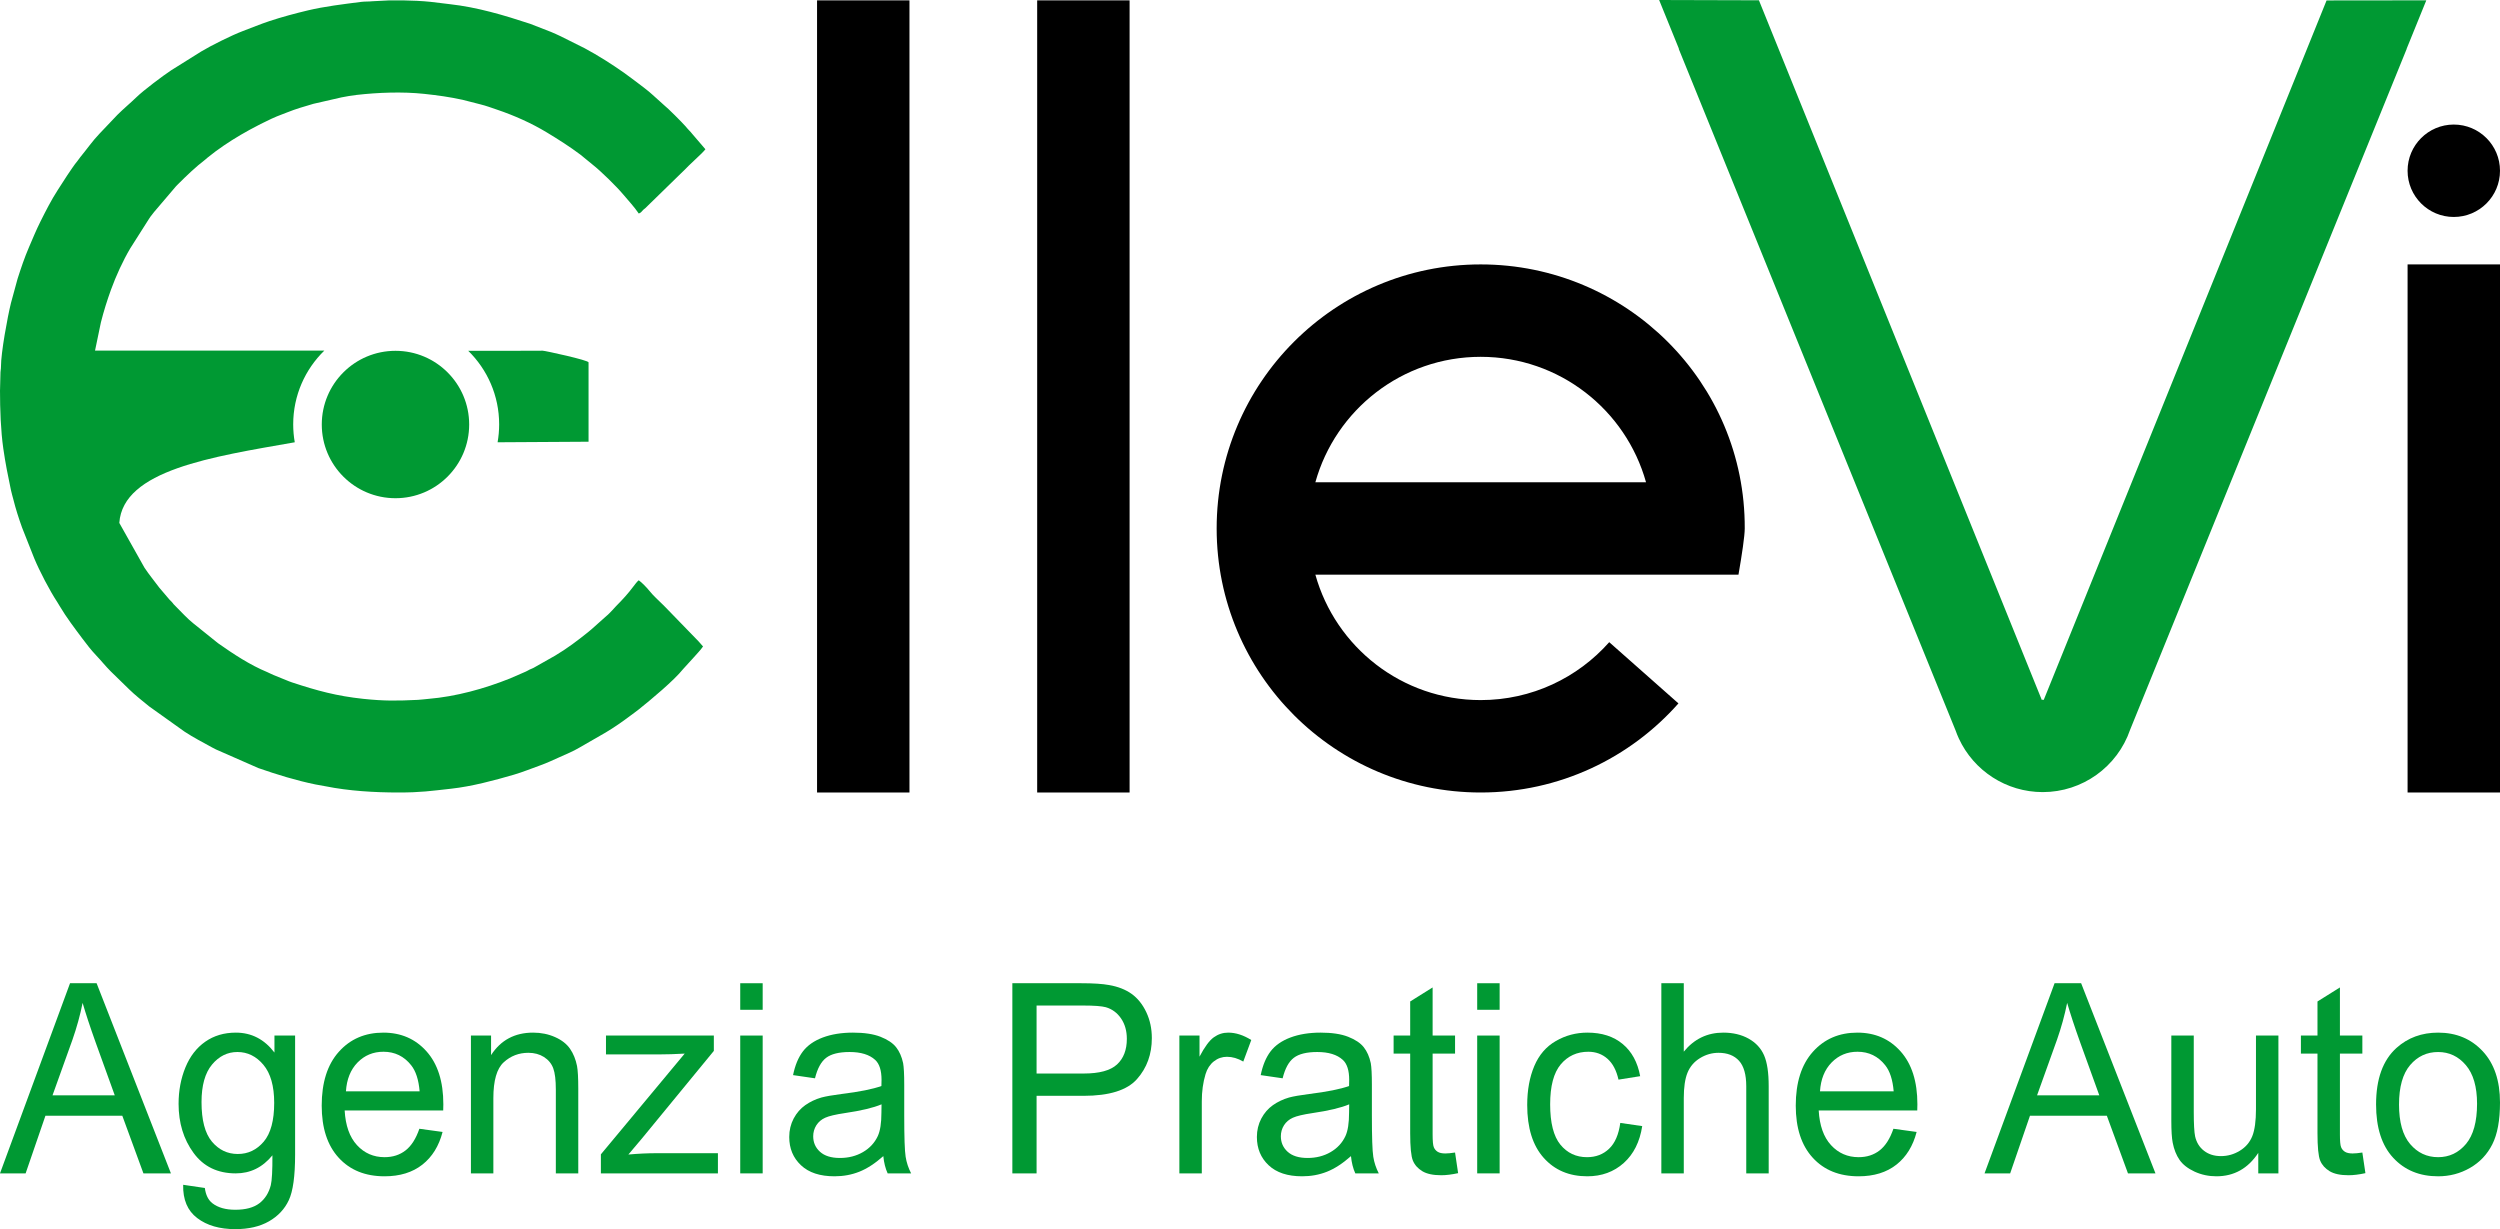 <?xml version="1.0" encoding="UTF-8"?>
<!DOCTYPE svg PUBLIC "-//W3C//DTD SVG 1.1//EN" "http://www.w3.org/Graphics/SVG/1.1/DTD/svg11.dtd">
<!-- Creator: CorelDRAW 2019 (64-Bit) -->
<svg xmlns="http://www.w3.org/2000/svg" xml:space="preserve" width="473.406mm" height="232.754mm" version="1.1" style="shape-rendering:geometricPrecision; text-rendering:geometricPrecision; image-rendering:optimizeQuality; fill-rule:evenodd; clip-rule:evenodd"
viewBox="0 0 9957.31 4895.58"
 xmlns:xlink="http://www.w3.org/1999/xlink"
 xmlns:xodm="http://www.corel.com/coreldraw/odm/2003">
 <defs>
  <style type="text/css">
   <![CDATA[
    .fil1 {fill:black}
    .fil0 {fill:#009933}
    .fil2 {fill:#009933;fill-rule:nonzero}
   ]]>
  </style>
 </defs>
 <g id="Livello_x0020_1">
  <path class="fil0" d="M-0 1554.48c0,76.7 3.02,161.18 13.08,231.65 8.64,60.53 18.05,105.87 30.39,165.4 2.7,13.03 6.35,24.16 9.64,37.42 9.46,38.11 21.54,75.39 34.69,112.15l48.58 122.74c20.84,50.16 61.69,128.86 92.24,175.1 3.63,5.5 5.87,9.55 9.24,15.24 26.59,44.88 58.69,86.98 89.8,128.6 17.19,23 35.38,46.62 55.08,67.3 20.02,21.01 37.74,43.38 58.37,64l73.41 71.57c20.36,20.25 55.86,48.69 79.24,67.61l141.74 101.15c34.94,23.02 72.27,42.16 108.92,62.42 5.97,3.3 10.55,5.54 16.15,8.33l168.75 74.14c74.55,25.97 149.18,49 226.82,65.04 13.71,2.83 28.26,4.85 41.45,7.51 91.24,18.38 193.34,24.62 289.85,24.62 89.21,0 127.42,-6.1 209.02,-15.06 82,-9 172.33,-33.03 250.88,-56.05 35.93,-10.53 69.27,-24.46 104.32,-36.9 26.51,-9.4 52.46,-21.79 77.94,-33.15 23.35,-10.41 54.44,-23.43 76.39,-36.59l106.36 -61.22c34.12,-20.28 68.02,-44.04 99.7,-67.87 10.66,-8.02 21.69,-15.75 32.27,-24.21 49.02,-39.2 140.04,-114.9 176.47,-160.55l40.39 -44.33c12.59,-14.88 28.17,-29.61 38.98,-45.74l-16.75 -19.02c-0.38,-0.39 -1.42,-1.58 -1.79,-1.98l-131.66 -135.7c-2.86,-3.25 -5.32,-5.36 -8.46,-8.49 -18.62,-18.55 -39.36,-36.69 -55.74,-57.22 -9.68,-12.13 -30.54,-33.66 -41.71,-41.13 -5.69,3.81 -16.31,17.92 -20.97,24.21 -20.41,27.59 -44.41,53.82 -68.73,78.13l-16.22 17.67c-7.29,7.26 -14.9,16.08 -22.92,22.27l-59.73 53.24c-4.47,3.61 -7.44,6.34 -12.32,10.27 -42.08,33.89 -85.15,66.55 -131.81,94.13l-86.55 49.01c-5.95,3.04 -10.28,4.32 -15.73,6.86 -6.26,2.92 -7.35,4.77 -14.77,7.82l-62.98 27.4c-102.46,40.99 -215.45,72.21 -325.39,81.33 -13.78,1.14 -28.61,3.31 -41.28,3.91 -83.37,3.96 -133.52,4.87 -218.11,-4.07 -105.48,-11.15 -183.65,-32.55 -283.02,-65.33 -9.74,-3.21 -16.27,-6.01 -24.49,-9.4l-49.53 -20.14c-9.96,-3.93 -15.01,-7.42 -24.46,-11.32 -69.65,-28.74 -135.73,-72.45 -196.94,-115.61l-97.11 -77.99c-22.69,-17.52 -50.43,-48 -70.94,-68.38 -3.11,-3.09 -5.59,-5.21 -8.39,-8.56 -3.47,-4.16 -3.55,-5.19 -7.58,-9.37 -3.17,-3.28 -5.53,-5.09 -8.5,-8.45l-40.71 -47.78c-19.95,-27 -40.69,-51.71 -59.39,-79.93l-100.28 -178.36c14.56,-210.52 369.3,-263.44 698.81,-321.25 -4.07,-23.17 -6.2,-47.02 -6.2,-71.36 0,-115.23 47.54,-219.34 124.04,-293.84l-913.34 0 23.34 -112.2c11.01,-43.89 24.93,-88.11 40.43,-130.89 19.62,-54.15 47.61,-115.35 76.66,-164.31l73.13 -115.14c2.73,-3.95 4.31,-6.82 6.75,-10.2 4.55,-6.3 9.81,-12.4 14.81,-19.08l87.45 -102.71c2.8,-3.34 5.28,-5.47 8.39,-8.56 34.18,-33.97 69.47,-68.15 107.84,-97.38 3.86,-2.94 5.36,-4.79 9.1,-7.84 41.45,-33.83 86.79,-64.08 132.89,-91.17 40.59,-23.85 116.4,-64.07 160.91,-80.1 8.31,-2.99 15.87,-5.99 24.45,-9.44 33.92,-13.66 68.65,-23.55 103.62,-33.83l111.82 -25.63c19.84,-3.83 39.63,-7.47 59.91,-9.76 86.07,-9.73 182.47,-13.5 269.45,-4.24 54.27,5.78 100.89,12.29 153.3,23.7l70.47 18.03c23.58,5.78 44.28,13.69 67.1,21.4 67.63,22.84 136.91,53.75 197.6,90.49 46.04,27.87 90.6,56.11 133.74,88.44l48.66 39.83c32.1,25.12 94.62,86.16 122.93,119.95 20.35,24.3 43.11,48.31 60.81,74.74 8.57,-2.29 12.48,-9.22 17.6,-14.4 3,-3.03 4.67,-3.42 8.31,-6.76l140.1 -136.67c11.82,-10.77 21.72,-21.36 33.13,-32.77l33.78 -32.12c6.88,-5.86 28.36,-26.96 32.6,-33.3l-52.17 -60.8c-5.43,-6.46 -7.16,-8.95 -13.27,-14.97 -6.04,-5.95 -7.89,-9.02 -13.19,-15.05 -14.9,-16.92 -71.2,-73.4 -86.29,-85.05l-44.58 -40.14c-19.7,-18.34 -42.55,-34.38 -63.83,-51.02l-48.67 -36.06c-50.96,-35.94 -103.71,-69.48 -158.81,-99.14l-95.44 -47.66c-12.18,-6.06 -25.9,-11.82 -38.98,-17.51l-82.68 -32.17c-104.71,-34.54 -210.7,-66.11 -320.84,-78.35l-75.61 -9.13c-34.17,-3.57 -74,-5.36 -111.87,-5.93l-51.35 0 -68.39 3.49c-15.79,1.76 -30.51,0.64 -46.29,2.68 -71.19,9.21 -144.31,17.87 -211.03,33.76 -50.56,12.04 -104.12,26.38 -153.16,42.66 -36.28,12.04 -71.24,26.71 -106.84,40.03 -42.75,16 -127.32,58.32 -164.19,80.58l-120.42 75.4c-33.93,22.45 -110.43,80.03 -137.95,106.82 -24.47,23.81 -51.47,45.85 -76.24,70.61l-70.65 74.32c-28.28,29.27 -51.23,62.91 -77.15,94.19 -4.23,5.11 -6.17,8.98 -10.41,14.06 -14.99,17.98 -27.35,37.94 -40.75,57.15l-38.42 59.48c-26.15,40.33 -47.94,83.48 -69.4,126.4 -16.75,33.49 -30.35,66.95 -45.3,101.55 -17.7,40.98 -31.86,83.22 -45.5,125.82l-26.22 96.15c-13.94,56.08 -40.03,198.58 -39.88,253.79 0.03,10.99 -1.68,12.81 -1.96,22.51l-1.82 71.6zm1981.9 207.07l362.26 -2.23 0 -316.07c0,-8.58 -173.68,-46.53 -182.91,-46.48 -128.48,0.75 -167.92,0.45 -296.41,0.34 76.05,74.45 123.26,178.25 123.26,293.08 0,24.34 -2.13,48.18 -6.2,71.36z"/>
  <rect class="fil1" x="4131" y="1.45" width="368.08" height="3155"/>
  <rect class="fil1" x="3254.26" y="1.45" width="368.08" height="3155"/>
  <path class="fil1" d="M6924.21 2288.86l-368.22 -0.03 -450.47 0 -866.51 0c80.36,288.14 344.72,499.54 658.49,499.54 203.79,0 386.71,-89.2 511.94,-230.66l275.67 243.89c-192.67,217.62 -474.09,354.85 -787.61,354.85 -580.82,0 -1051.67,-470.85 -1051.67,-1051.67 0,-580.82 470.85,-1051.67 1051.67,-1051.67 580.82,0 1054.24,470.85 1051.67,1051.67 -0.13,30.57 -10.84,102.32 -24.96,184.07zm-229.56 501.88c-1.07,1.24 -2.13,2.49 -3.21,3.73l3.21 -3.73zm-1455.64 -870l1316.98 0c-80.36,-288.14 -344.72,-499.54 -658.49,-499.54 -313.77,0 -578.13,211.41 -658.49,499.54z"/>
  <path class="fil0" d="M6686.16 194.41l0.79 -0.32 -78.77 -194.09 397.48 1.13 1126.59 2786.58 3.75 -0.92 4 0.99 875.67 -2165.37 250.9 -620.66 397.2 -0.45 -78.35 192.95 0.37 0.15 -1101.75 2712.19c-50.65,147.41 -189.83,248.28 -348.05,248.28 -145.5,0 -274.85,-85.3 -334.12,-213.58l-0 0 -0.02 -0.06c-4.73,-10.24 -9,-20.76 -12.81,-31.52l-14.73 -36.26 -0 0 -1.35 -3.33 -1086.81 -2675.71z"/>
  <rect class="fil1" x="9589.22" y="1053.11" width="368.08" height="2103.33"/>
  <circle class="fil0" cx="1575.15" cy="1690.8" r="293.53"/>
  <circle class="fil1" cx="9773.26" cy="680.13" r="184.04"/>
  <path class="fil2" d="M0 4673.46l278.95 -757.33 105.79 0 296.05 757.33 -109.51 0 -84.12 -229.53 -306.21 0 -78.88 229.53 -102.07 0zm209.21 -310.97l247.81 0 -75.83 -209.96c-22.85,-63.82 -40.12,-116.52 -52.14,-158.13 -9.98,49.36 -23.36,97.84 -40.11,145.79l-79.72 222.3z"/>
  <path id="1" class="fil2" d="M729.54 4718.94l86.33 12.69c3.55,27.85 13.71,48.13 30.3,61 22.17,17.1 52.47,25.74 90.9,25.74 41.3,0 73.29,-8.64 95.8,-25.74 22.51,-17.1 37.75,-41.25 45.7,-72.1 4.57,-18.86 6.77,-58.53 6.43,-118.99 -39.1,47.95 -87.68,71.93 -145.91,71.93 -72.45,0 -128.64,-27.15 -168.25,-81.62 -39.78,-54.3 -59.58,-119.52 -59.58,-195.5 0,-52.36 9.14,-100.66 27.25,-144.91 18.11,-44.25 44.52,-78.27 79.05,-102.42 34.53,-24.15 75.15,-36.14 121.87,-36.14 62.12,0 113.41,26.44 153.69,79.33l0 -67.69 82.26 0 0 474.03c0,85.5 -8.29,145.97 -25.05,181.58 -16.59,35.61 -43.16,63.82 -79.22,84.44 -36.22,20.63 -80.74,31.03 -133.55,31.03 -62.8,0 -113.41,-14.63 -152,-44.07 -38.76,-29.26 -57.38,-73.51 -56.03,-132.57zm73.12 -329.3c0,71.75 13.71,124.11 41.13,157.07 27.59,32.97 61.95,49.54 103.25,49.54 41.13,0 75.49,-16.4 103.42,-49.18 27.76,-32.79 41.64,-84.27 41.64,-154.43 0,-66.99 -14.39,-117.58 -42.99,-151.61 -28.61,-34.02 -63.14,-50.95 -103.42,-50.95 -39.78,0 -73.46,16.75 -101.39,50.24 -27.76,33.5 -41.64,83.21 -41.64,149.32z"/>
  <path id="2" class="fil2" d="M1670.33 4495.76l92.42 12.69c-14.39,55.88 -41.3,99.43 -80.57,130.28 -39.27,30.85 -89.37,46.36 -150.48,46.36 -76.85,0 -137.78,-24.68 -182.81,-74.04 -45.02,-49.18 -67.54,-118.46 -67.54,-207.49 0,-92.02 22.68,-163.6 68.21,-214.37 45.53,-50.95 104.61,-76.33 177.22,-76.33 70.25,0 127.63,24.86 172.15,74.75 44.51,49.89 66.86,120.05 66.86,210.49 0,5.46 -0.17,13.75 -0.51,24.68l-392.53 0c3.39,60.11 19.63,106.3 49.09,138.21 29.28,31.91 66.02,47.95 109.86,47.95 32.67,0 60.6,-8.99 83.62,-26.97 23.19,-17.98 41.47,-46.72 55.01,-86.21zm-292.49 -149.14l293.51 0c-3.89,-46.19 -15.23,-80.74 -33.68,-103.83 -28.27,-35.79 -65.17,-53.77 -110.36,-53.77 -40.96,0 -75.32,14.28 -103.25,42.84 -27.76,28.56 -43.16,66.81 -46.21,114.76z"/>
  <path id="3" class="fil2" d="M1875.65 4673.46l0 -548.96 80.23 0 0 77.92c38.59,-59.76 94.45,-89.55 167.41,-89.55 31.82,0 60.94,5.99 87.51,17.8 26.58,11.81 46.55,27.5 59.75,46.72 13.2,19.21 22.51,42.13 27.76,68.57 3.22,17.28 4.91,47.42 4.91,90.43l0 337.06 -89.37 0 0 -333.54c0,-37.9 -3.39,-66.28 -10.33,-84.97 -6.94,-18.69 -19.3,-33.67 -36.9,-44.95 -17.6,-11.11 -38.42,-16.75 -62.12,-16.75 -37.91,0 -70.58,12.52 -98.17,37.73 -27.59,25.03 -41.3,72.81 -41.3,142.97l0 299.51 -89.37 0z"/>
  <path id="4" class="fil2" d="M2393.27 4673.46l0 -75.8 333.79 -401.23c-37.91,2.11 -71.26,3.17 -100.04,3.17l-213.45 0 0 -75.1 429.6 0 0 61.17 -285.73 347.99 -54.67 64.7c40.12,-3.53 77.7,-5.29 112.73,-5.29l243.91 0 0 80.39 -466.16 0z"/>
  <path id="5" class="fil2" d="M2948.3 4021.9l0 -105.77 89.37 0 0 105.77 -89.37 0zm0 651.56l0 -548.96 89.37 0 0 548.96 -89.37 0z"/>
  <path id="6" class="fil2" d="M3518.22 4604.71c-33.18,29.44 -65.17,50.07 -95.8,62.23 -30.64,12.16 -63.47,18.16 -98.68,18.16 -57.89,0 -102.41,-14.63 -133.55,-44.07 -31.14,-29.26 -46.72,-66.81 -46.72,-112.47 0,-26.8 5.92,-51.3 17.6,-73.51 11.85,-22.21 27.25,-39.84 46.21,-53.24 19.13,-13.4 40.46,-23.62 64.32,-30.5 17.6,-4.76 44.18,-9.34 79.55,-13.93 72.11,-8.82 125.43,-19.57 159.45,-31.91 0.34,-12.69 0.51,-20.8 0.51,-24.15 0,-37.73 -8.46,-64.34 -25.39,-79.86 -22.85,-20.98 -56.87,-31.38 -101.9,-31.38 -42.15,0 -73.29,7.76 -93.27,23.09 -20.14,15.34 -34.87,42.49 -44.52,81.62l-87.34 -12.69c7.95,-38.96 20.99,-70.52 39.27,-94.49 18.28,-23.98 44.69,-42.31 79.22,-55.35 34.36,-12.87 74.48,-19.39 119.84,-19.39 45.02,0 81.76,5.46 110.02,16.57 28.1,11.11 48.92,24.86 62.12,41.6 13.2,16.75 22.51,37.9 27.93,63.46 2.88,15.87 4.4,44.42 4.4,85.5l0 123.4c0,86.2 1.86,140.68 5.59,163.77 3.55,23.09 11,45.13 21.83,66.28l-93.43 0c-8.97,-19.57 -14.73,-42.49 -17.27,-68.75zm-7.11 -206.26c-32.5,13.75 -81.25,25.39 -146.25,34.9 -36.9,5.47 -62.97,11.64 -78.2,18.51 -15.24,6.88 -26.91,16.92 -35.21,29.97 -8.29,13.22 -12.53,27.85 -12.53,44.07 0,24.5 8.97,45.13 27.08,61.52 18.11,16.4 44.52,24.68 79.22,24.68 34.36,0 65,-7.76 91.91,-23.45 26.75,-15.51 46.55,-36.84 59.07,-63.82 9.65,-20.98 14.39,-51.83 14.39,-92.55l0.51 -33.85z"/>
  <path id="7" class="fil2" d="M4032.12 4673.46l0 -757.33 274.55 0c48.24,0 85.14,2.47 110.7,7.23 35.72,6.17 65.68,17.98 89.88,35.26 24.21,17.45 43.67,41.78 58.4,72.98 14.73,31.2 22.01,65.58 22.01,103.13 0,64.17 -19.64,118.64 -59.07,163.07 -39.27,44.6 -110.53,66.81 -213.45,66.81l-186.53 0 0 308.86 -96.48 0zm96.48 -397.7l187.89 0c62.29,0 106.3,-11.99 132.54,-36.14 26.07,-24.15 39.1,-58 39.1,-101.89 0,-31.56 -7.62,-58.7 -23.02,-81.27 -15.4,-22.56 -35.72,-37.55 -60.77,-44.78 -16.25,-4.41 -46.21,-6.7 -89.71,-6.7l-186.03 0 0 270.78z"/>
  <path id="8" class="fil2" d="M4697.33 4673.46l0 -548.96 80.23 0 0 84.09c20.48,-38.96 39.44,-64.7 56.87,-77.04 17.43,-12.51 36.56,-18.69 57.38,-18.69 30.13,0 60.77,9.87 91.91,29.44l-31.82 85.85c-21.67,-12.69 -43.33,-19.04 -65,-19.04 -19.47,0 -36.9,6.17 -52.3,18.33 -15.4,12.16 -26.41,29.09 -33.01,50.77 -9.99,32.97 -14.9,69.11 -14.9,108.42l0 286.82 -89.37 0z"/>
  <path id="9" class="fil2" d="M5380.84 4604.71c-33.18,29.44 -65.17,50.07 -95.8,62.23 -30.64,12.16 -63.47,18.16 -98.68,18.16 -57.89,0 -102.41,-14.63 -133.55,-44.07 -31.14,-29.26 -46.72,-66.81 -46.72,-112.47 0,-26.8 5.92,-51.3 17.6,-73.51 11.85,-22.21 27.25,-39.84 46.21,-53.24 19.13,-13.4 40.46,-23.62 64.32,-30.5 17.6,-4.76 44.18,-9.34 79.55,-13.93 72.11,-8.82 125.43,-19.57 159.45,-31.91 0.34,-12.69 0.51,-20.8 0.51,-24.15 0,-37.73 -8.46,-64.34 -25.39,-79.86 -22.85,-20.98 -56.87,-31.38 -101.9,-31.38 -42.15,0 -73.29,7.76 -93.27,23.09 -20.14,15.34 -34.87,42.49 -44.52,81.62l-87.34 -12.69c7.95,-38.96 20.99,-70.52 39.27,-94.49 18.28,-23.98 44.69,-42.31 79.22,-55.35 34.36,-12.87 74.48,-19.39 119.84,-19.39 45.02,0 81.76,5.46 110.02,16.57 28.1,11.11 48.92,24.86 62.12,41.6 13.2,16.75 22.51,37.9 27.93,63.46 2.88,15.87 4.4,44.42 4.4,85.5l0 123.4c0,86.2 1.86,140.68 5.59,163.77 3.55,23.09 11,45.13 21.83,66.28l-93.43 0c-8.97,-19.57 -14.73,-42.49 -17.27,-68.75zm-7.11 -206.26c-32.5,13.75 -81.25,25.39 -146.25,34.9 -36.9,5.47 -62.97,11.64 -78.2,18.51 -15.24,6.88 -26.91,16.92 -35.21,29.97 -8.29,13.22 -12.53,27.85 -12.53,44.07 0,24.5 8.97,45.13 27.08,61.52 18.11,16.4 44.52,24.68 79.22,24.68 34.36,0 65,-7.76 91.91,-23.45 26.75,-15.51 46.55,-36.84 59.07,-63.82 9.65,-20.98 14.39,-51.83 14.39,-92.55l0.51 -33.85z"/>
  <path id="10" class="fil2" d="M5795.37 4590.43l12.19 82.15c-25.05,5.46 -47.56,8.29 -67.2,8.29 -32.33,0 -57.38,-5.29 -75.32,-16.04 -17.77,-10.75 -30.3,-24.68 -37.58,-42.13 -7.28,-17.45 -10.83,-54.12 -10.83,-110l0 -316.26 -66.01 0 0 -71.93 66.01 0 0 -135.74 89.37 -55.88 0 191.62 89.37 0 0 71.93 -89.37 0 0 321.55c0,26.62 1.52,43.72 4.74,51.3 3.05,7.58 8.13,13.57 15.24,18.16 7.11,4.41 17.26,6.7 30.47,6.7 9.82,0 22.85,-1.23 38.93,-3.7z"/>
  <path id="11" class="fil2" d="M5883.56 4021.9l0 -105.77 89.37 0 0 105.77 -89.37 0zm0 651.56l0 -548.96 89.37 0 0 548.96 -89.37 0z"/>
  <path id="12" class="fil2" d="M6453.48 4472.49l87.34 12.69c-9.65,62.58 -34.03,111.41 -73.46,146.85 -39.44,35.43 -88.02,53.06 -145.4,53.06 -71.94,0 -129.83,-24.5 -173.5,-73.51 -43.84,-49.01 -65.68,-119.17 -65.68,-210.49 0,-59.23 9.48,-110.89 28.27,-155.31 18.79,-44.25 47.39,-77.57 85.99,-99.6 38.43,-22.21 80.23,-33.32 125.6,-33.32 57.04,0 103.93,14.98 140.15,45.13 36.39,30.14 59.75,72.98 69.91,128.34l-86.33 13.75c-8.3,-36.84 -22.85,-64.52 -44.01,-83.21 -20.99,-18.51 -46.38,-27.85 -76.17,-27.85 -45.03,0 -81.59,16.75 -109.85,50.24 -28.1,33.67 -42.15,86.56 -42.15,159.19 0,73.69 13.54,127.1 40.62,160.42 27.25,33.32 62.63,50.07 106.13,50.07 35.21,0 64.49,-11.11 87.85,-33.49 23.53,-22.21 38.42,-56.59 44.69,-102.95z"/>
  <path id="13" class="fil2" d="M6617 4673.46l0 -757.33 89.37 0 0 272.54c41.47,-50.6 93.78,-75.8 157.08,-75.8 38.76,0 72.45,7.93 101.22,23.98 28.61,16.04 49.09,38.08 61.44,66.28 12.36,28.21 18.45,69.28 18.45,122.87l0 347.46 -89.37 0 0 -347.11c0,-46.36 -9.65,-80.21 -28.78,-101.37 -19.3,-21.15 -46.38,-31.73 -81.59,-31.73 -26.24,0 -50.95,7.05 -74.14,21.33 -23.19,14.28 -39.61,33.67 -49.59,58.18 -9.82,24.33 -14.73,58 -14.73,101.01l0 299.69 -89.37 0z"/>
  <path id="14" class="fil2" d="M7541.36 4495.76l92.42 12.69c-14.39,55.88 -41.3,99.43 -80.57,130.28 -39.27,30.85 -89.37,46.36 -150.48,46.36 -76.85,0 -137.78,-24.68 -182.81,-74.04 -45.02,-49.18 -67.54,-118.46 -67.54,-207.49 0,-92.02 22.68,-163.6 68.21,-214.37 45.53,-50.95 104.61,-76.33 177.22,-76.33 70.25,0 127.63,24.86 172.15,74.75 44.51,49.89 66.86,120.05 66.86,210.49 0,5.46 -0.17,13.75 -0.51,24.68l-392.53 0c3.39,60.11 19.63,106.3 49.09,138.21 29.28,31.91 66.02,47.95 109.85,47.95 32.67,0 60.6,-8.99 83.62,-26.97 23.19,-17.98 41.47,-46.72 55.01,-86.21zm-292.49 -149.14l293.51 0c-3.89,-46.19 -15.23,-80.74 -33.68,-103.83 -28.27,-35.79 -65.17,-53.77 -110.36,-53.77 -40.96,0 -75.32,14.28 -103.25,42.84 -27.76,28.56 -43.16,66.81 -46.21,114.76z"/>
  <path id="15" class="fil2" d="M7904.27 4673.46l278.95 -757.33 105.79 0 296.05 757.33 -109.51 0 -84.12 -229.53 -306.21 0 -78.88 229.53 -102.07 0zm209.21 -310.97l247.81 0 -75.83 -209.96c-22.85,-63.82 -40.12,-116.52 -52.14,-158.13 -9.98,49.36 -23.36,97.84 -40.11,145.79l-79.72 222.3z"/>
  <path id="16" class="fil2" d="M8994.52 4673.46l0 -81.62c-40.96,62.23 -96.48,93.26 -166.73,93.26 -30.98,0 -59.92,-6.17 -86.83,-18.51 -26.91,-12.51 -46.89,-28.03 -59.92,-46.72 -13.03,-18.86 -22.18,-41.78 -27.42,-68.93 -3.55,-18.33 -5.42,-47.25 -5.42,-86.73l0 -339.71 89.37 0 0 303.74c0,48.48 1.86,81.27 5.42,98.02 5.58,24.5 17.43,43.54 35.71,57.47 18.11,13.93 40.46,20.98 67.2,20.98 26.75,0 51.8,-7.05 75.15,-21.33 23.36,-14.28 39.95,-33.85 49.76,-58.35 9.65,-24.5 14.56,-60.29 14.56,-107l0 -293.52 89.37 0 0 548.96 -80.23 0z"/>
  <path id="17" class="fil2" d="M9409.06 4590.43l12.19 82.15c-25.05,5.46 -47.56,8.29 -67.2,8.29 -32.33,0 -57.38,-5.29 -75.32,-16.04 -17.78,-10.75 -30.3,-24.68 -37.58,-42.13 -7.28,-17.45 -10.83,-54.12 -10.83,-110l0 -316.26 -66.01 0 0 -71.93 66.01 0 0 -135.74 89.37 -55.88 0 191.62 89.37 0 0 71.93 -89.37 0 0 321.55c0,26.62 1.52,43.72 4.74,51.3 3.05,7.58 8.12,13.57 15.23,18.16 7.11,4.41 17.26,6.7 30.47,6.7 9.82,0 22.85,-1.23 38.93,-3.7z"/>
  <path id="18" class="fil2" d="M9463.73 4398.98c0,-101.37 27.08,-176.46 81.42,-225.29 45.19,-40.55 100.55,-60.82 165.71,-60.82 72.28,0 131.52,24.68 177.56,74.04 45.87,49.18 68.89,117.41 68.89,204.32 0,70.51 -10.15,125.87 -30.47,166.24 -20.31,40.37 -49.93,71.75 -88.87,94.14 -38.76,22.39 -81.25,33.5 -127.12,33.5 -73.8,0 -133.38,-24.5 -178.91,-73.69 -45.53,-49.18 -68.22,-120.05 -68.22,-212.43zm91.4 0.18c0,70.16 14.73,122.7 44.18,157.42 29.62,34.9 66.69,52.36 111.55,52.36 44.35,0 81.25,-17.45 110.87,-52.53 29.45,-35.08 44.18,-88.5 44.18,-160.24 0,-67.69 -14.9,-118.99 -44.52,-153.72 -29.62,-34.9 -66.52,-52.36 -110.53,-52.36 -44.86,0 -81.92,17.28 -111.55,52 -29.45,34.73 -44.18,87.09 -44.18,157.07z"/>
 </g>
</svg>

